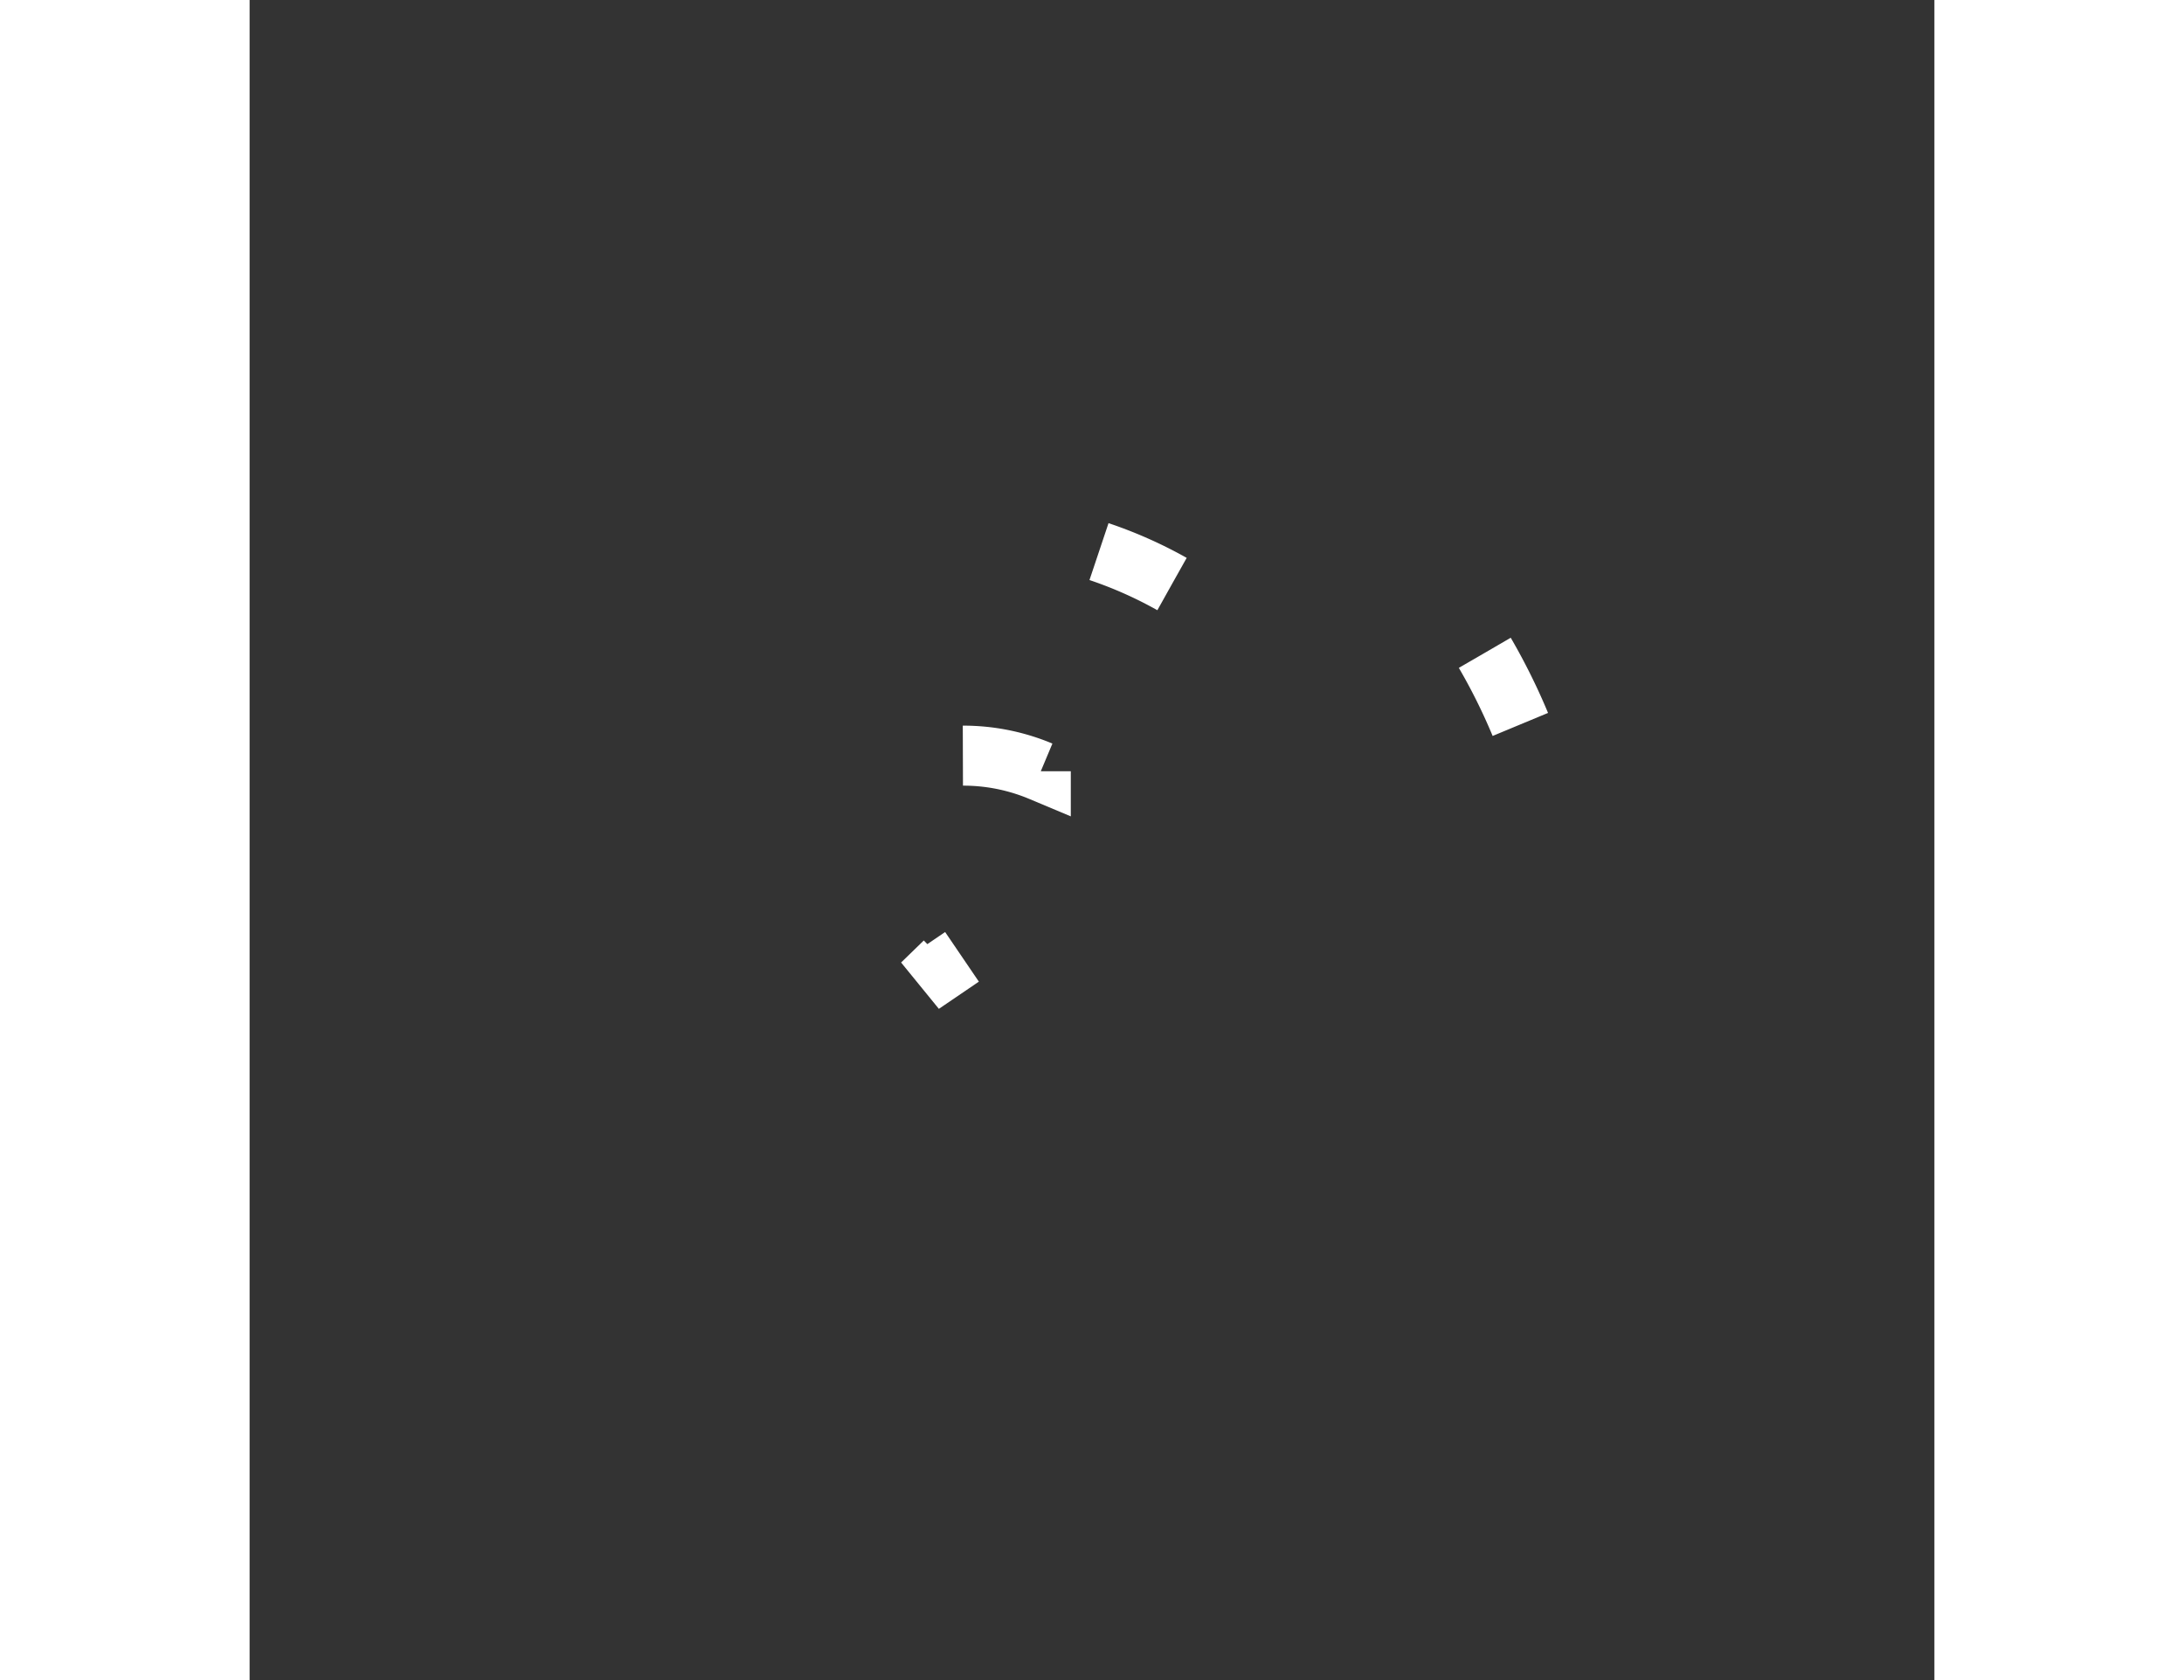 <svg id="Layer_1" data-name="Layer 1" xmlns="http://www.w3.org/2000/svg" viewBox="0 0 42.12 42" width="65px" height="50px">
	<rect x="0" y="0" width="42.12" height="42" fill="#333333" stroke="none"/>
	<defs>
		<style>
			.cls-1{
				fill:none;
				stroke:#fff;
				stroke-miterlimit:10;
				stroke-width:1.5px;
				stroke-dasharray: 192;
				stroke-dashoffset: 190;
				animation: line 2s linear forwards;
			}
			@keyframes line {
				from {
					stroke-dashoffset: 192;
				}
				to {
					stroke-dashoffset: 0;
				}
			}
		</style>
	</defs>
	<title>icon-01</title>
	<path class="cls-1" d="M30.88,16.32a15.11,15.11,0,1,1-5.34-5.39M23.06,14.6a10.68,10.68,0,1,0,4.07,4.06m-7.35.62a5,5,0,1,0,2.54,2.38m-4.51,2.26-1,.68L35,6.94l-.25-4L30.93,7.19v3.73l3.55.4,4.95-4.39H35" />
</svg>
